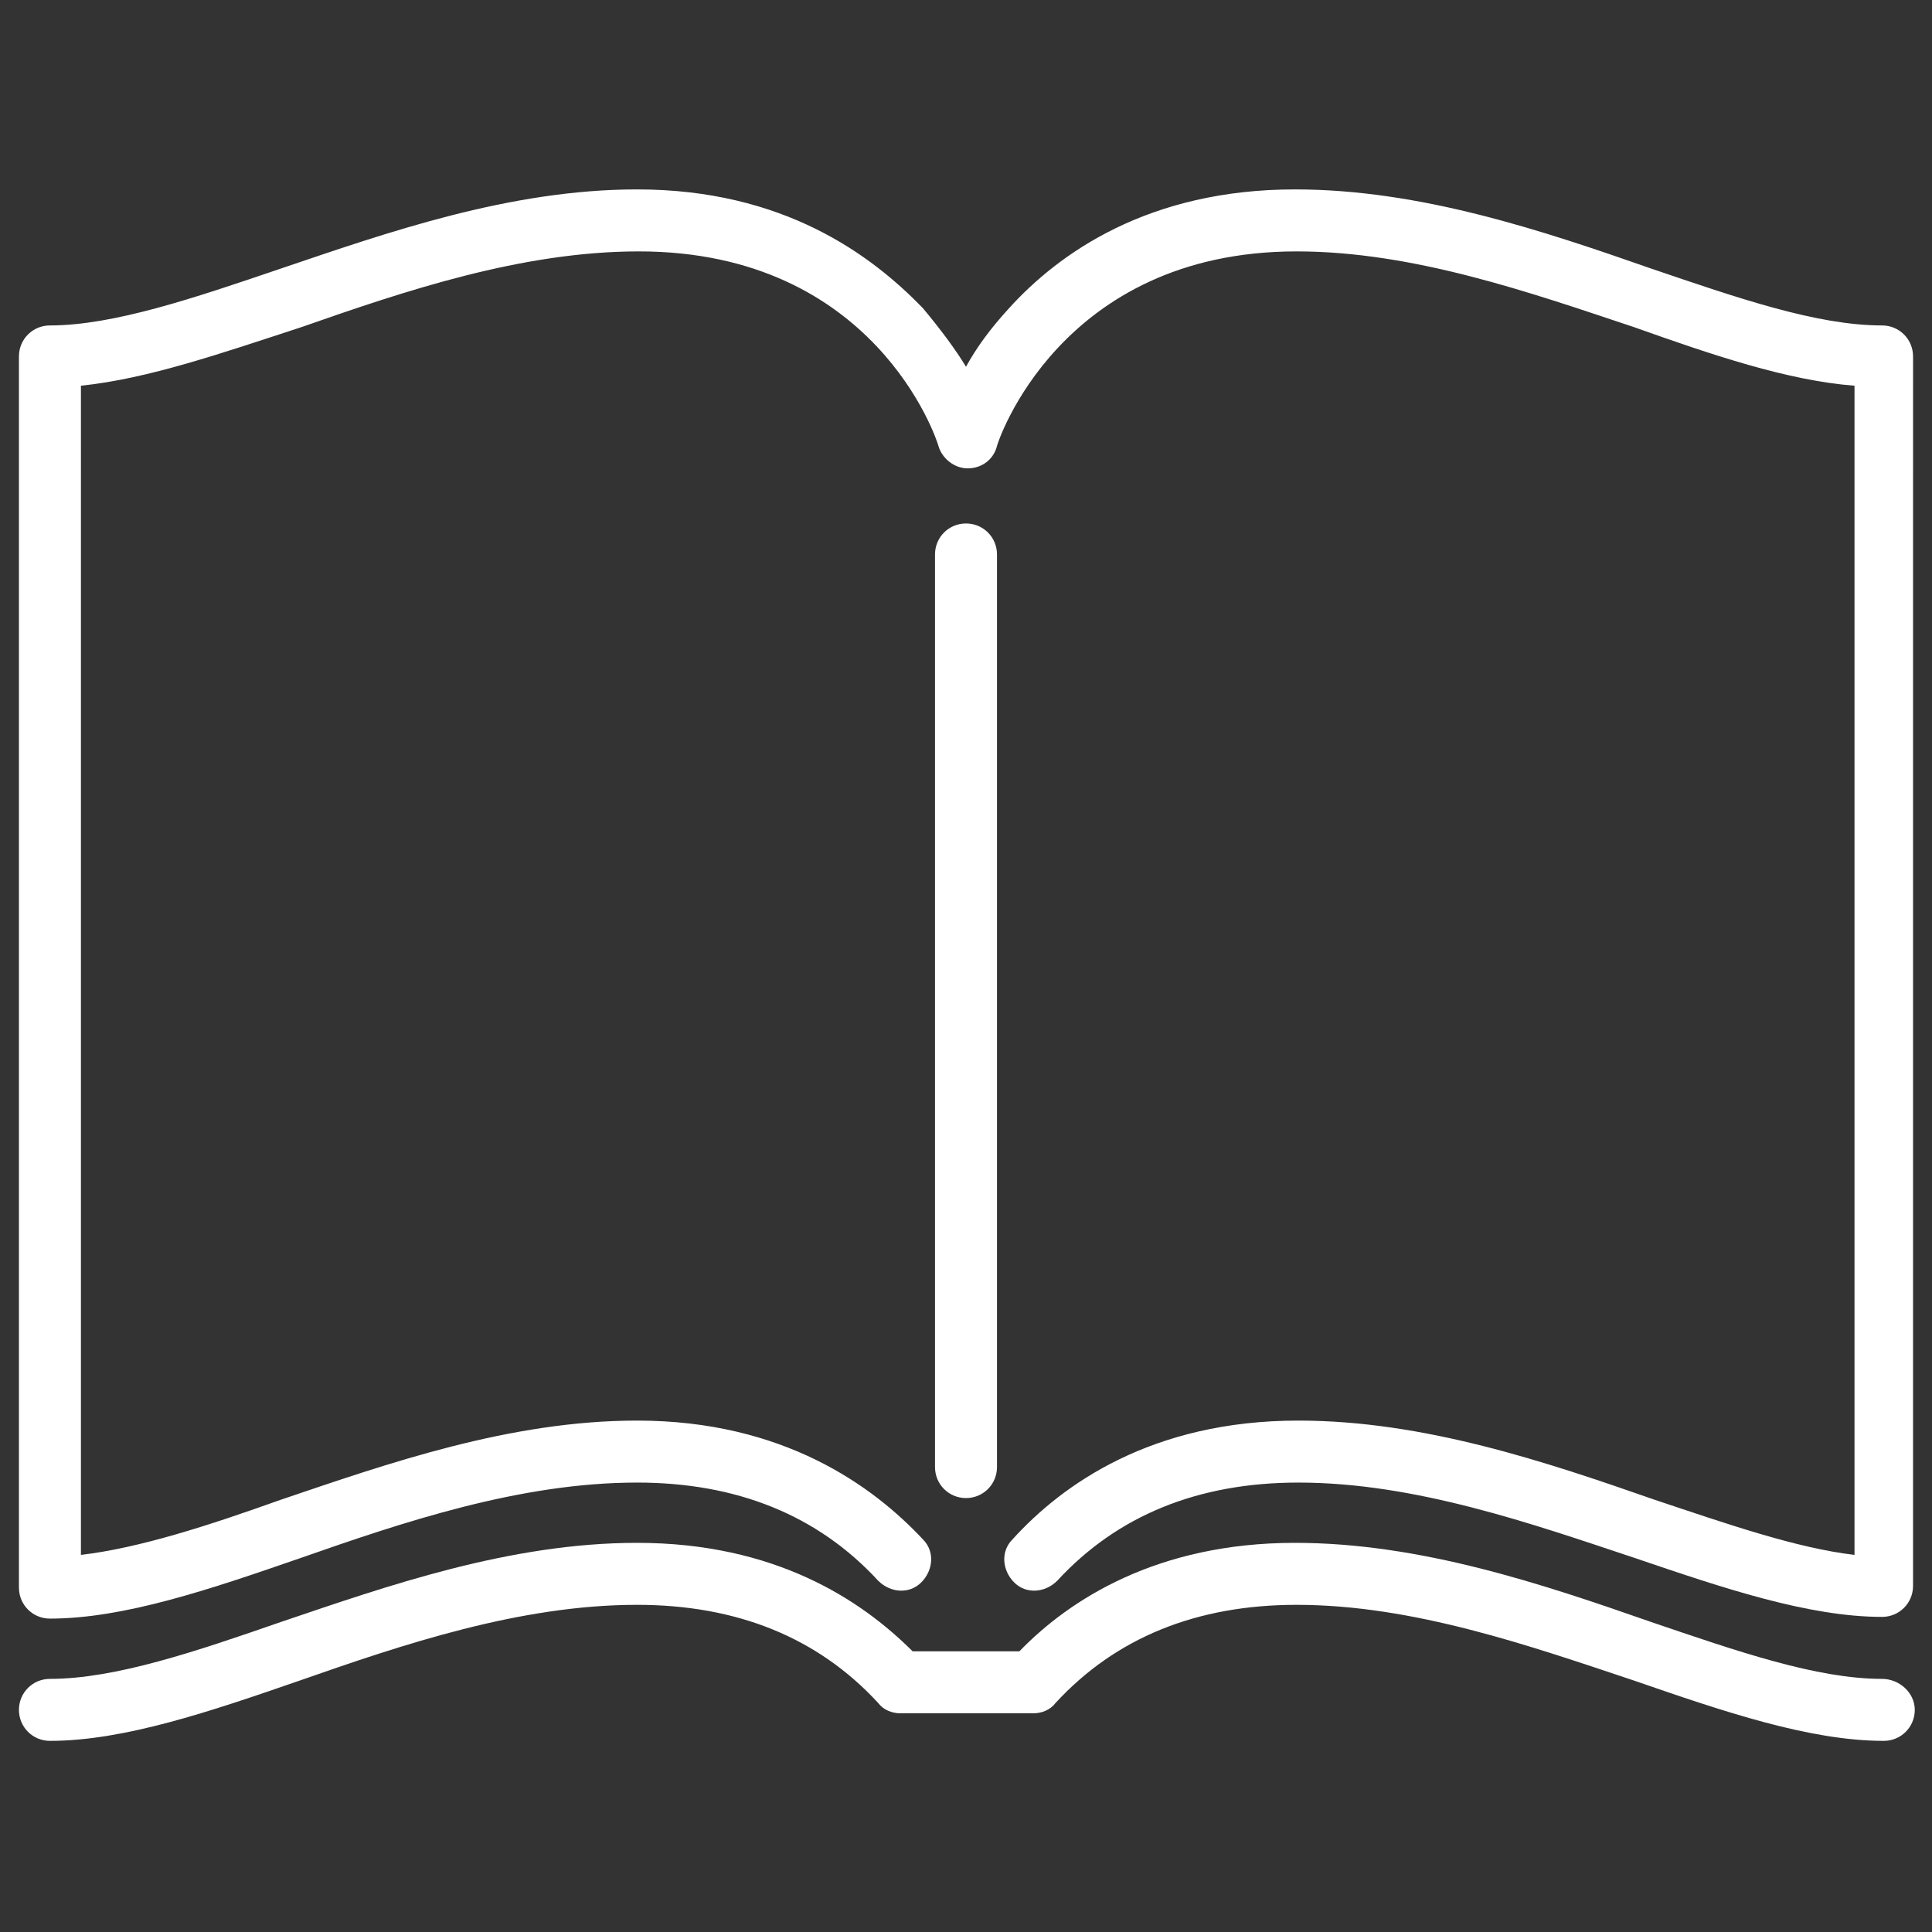 <svg version="1.1" id="Capa_1" xmlns="http://www.w3.org/2000/svg" x="0" y="0" viewBox="0 0 112.2 112.2" xml:space="preserve"><rect x="0" y="0" width="112.2" height="112.2" fill="#333333" stroke="none"/><style>.st0{fill:#fff}</style><path class="st0" d="M57.9 85.2v-53c0-1-.8-1.8-1.8-1.8s-1.8.8-1.8 1.8v53c0 1 .8 1.8 1.8 1.8s1.8-.8 1.8-1.8z"/><path class="st0" d="M109.3 18.9c-3.8 0-8.4-1.6-13.4-3.3-6.3-2.2-13.4-4.6-20.7-4.6-8.5 0-13.7 3.7-16.6 6.9-1.1 1.2-1.9 2.3-2.5 3.4-.6-1-1.5-2.2-2.5-3.4-3-3.1-8.1-6.9-16.6-6.9-7.4 0-14.5 2.5-20.7 4.6-5 1.7-9.7 3.3-13.4 3.3-1 0-1.8.8-1.8 1.8v71.5c0 1 .8 1.8 1.8 1.8 4.3 0 9.3-1.7 14.5-3.5 6-2.1 12.8-4.4 19.6-4.4 5.8 0 10.5 1.9 14 5.7.7.7 1.8.8 2.5.1.7-.7.8-1.8.1-2.5-2.9-3.1-8.1-6.9-16.6-6.9-7.4 0-14.5 2.5-20.7 4.6-4.2 1.5-8.2 2.8-11.6 3.2V22.4c3.9-.4 8.2-1.9 12.8-3.4 6-2.1 12.8-4.4 19.6-4.4 13.7 0 17.3 10.9 17.4 11.3.2.7.9 1.3 1.7 1.3s1.5-.5 1.7-1.3c0-.1 3.6-11.3 17.4-11.3 6.8 0 13.6 2.4 19.6 4.4 4.5 1.6 8.9 3.1 12.8 3.4v67.9c-3.4-.4-7.4-1.8-11.6-3.2-6.3-2.2-13.4-4.6-20.7-4.6-8.5 0-13.7 3.7-16.6 6.9-.7.7-.6 1.8.1 2.5s1.8.6 2.5-.1c3.5-3.8 8.2-5.7 14-5.7 6.8 0 13.6 2.4 19.6 4.4 5 1.7 10 3.4 14.3 3.4 1 0 1.8-.8 1.8-1.8V20.7c0-1-.8-1.8-1.8-1.8z"/><path class="st0" d="M109.3 97.5c-3.8 0-8.4-1.6-13.4-3.3-6.3-2.2-13.4-4.6-20.7-4.6-8 0-13.1 3.3-16 6.3H53c-3-3-8-6.3-16-6.3-7.4 0-14.5 2.5-20.7 4.6-4.9 1.7-9.6 3.3-13.4 3.3-1 0-1.8.8-1.8 1.8s.8 1.8 1.8 1.8c4.3 0 9.3-1.7 14.5-3.5 6-2.1 12.8-4.4 19.6-4.4 5.8 0 10.5 1.9 14 5.7.3.4.8.6 1.3.6H60c.5 0 1-.2 1.3-.6 3.5-3.8 8.2-5.7 14-5.7 6.8 0 13.6 2.4 19.6 4.4 5.2 1.8 10.2 3.5 14.5 3.5 1 0 1.8-.8 1.8-1.8s-.9-1.8-1.9-1.8z"/></svg>